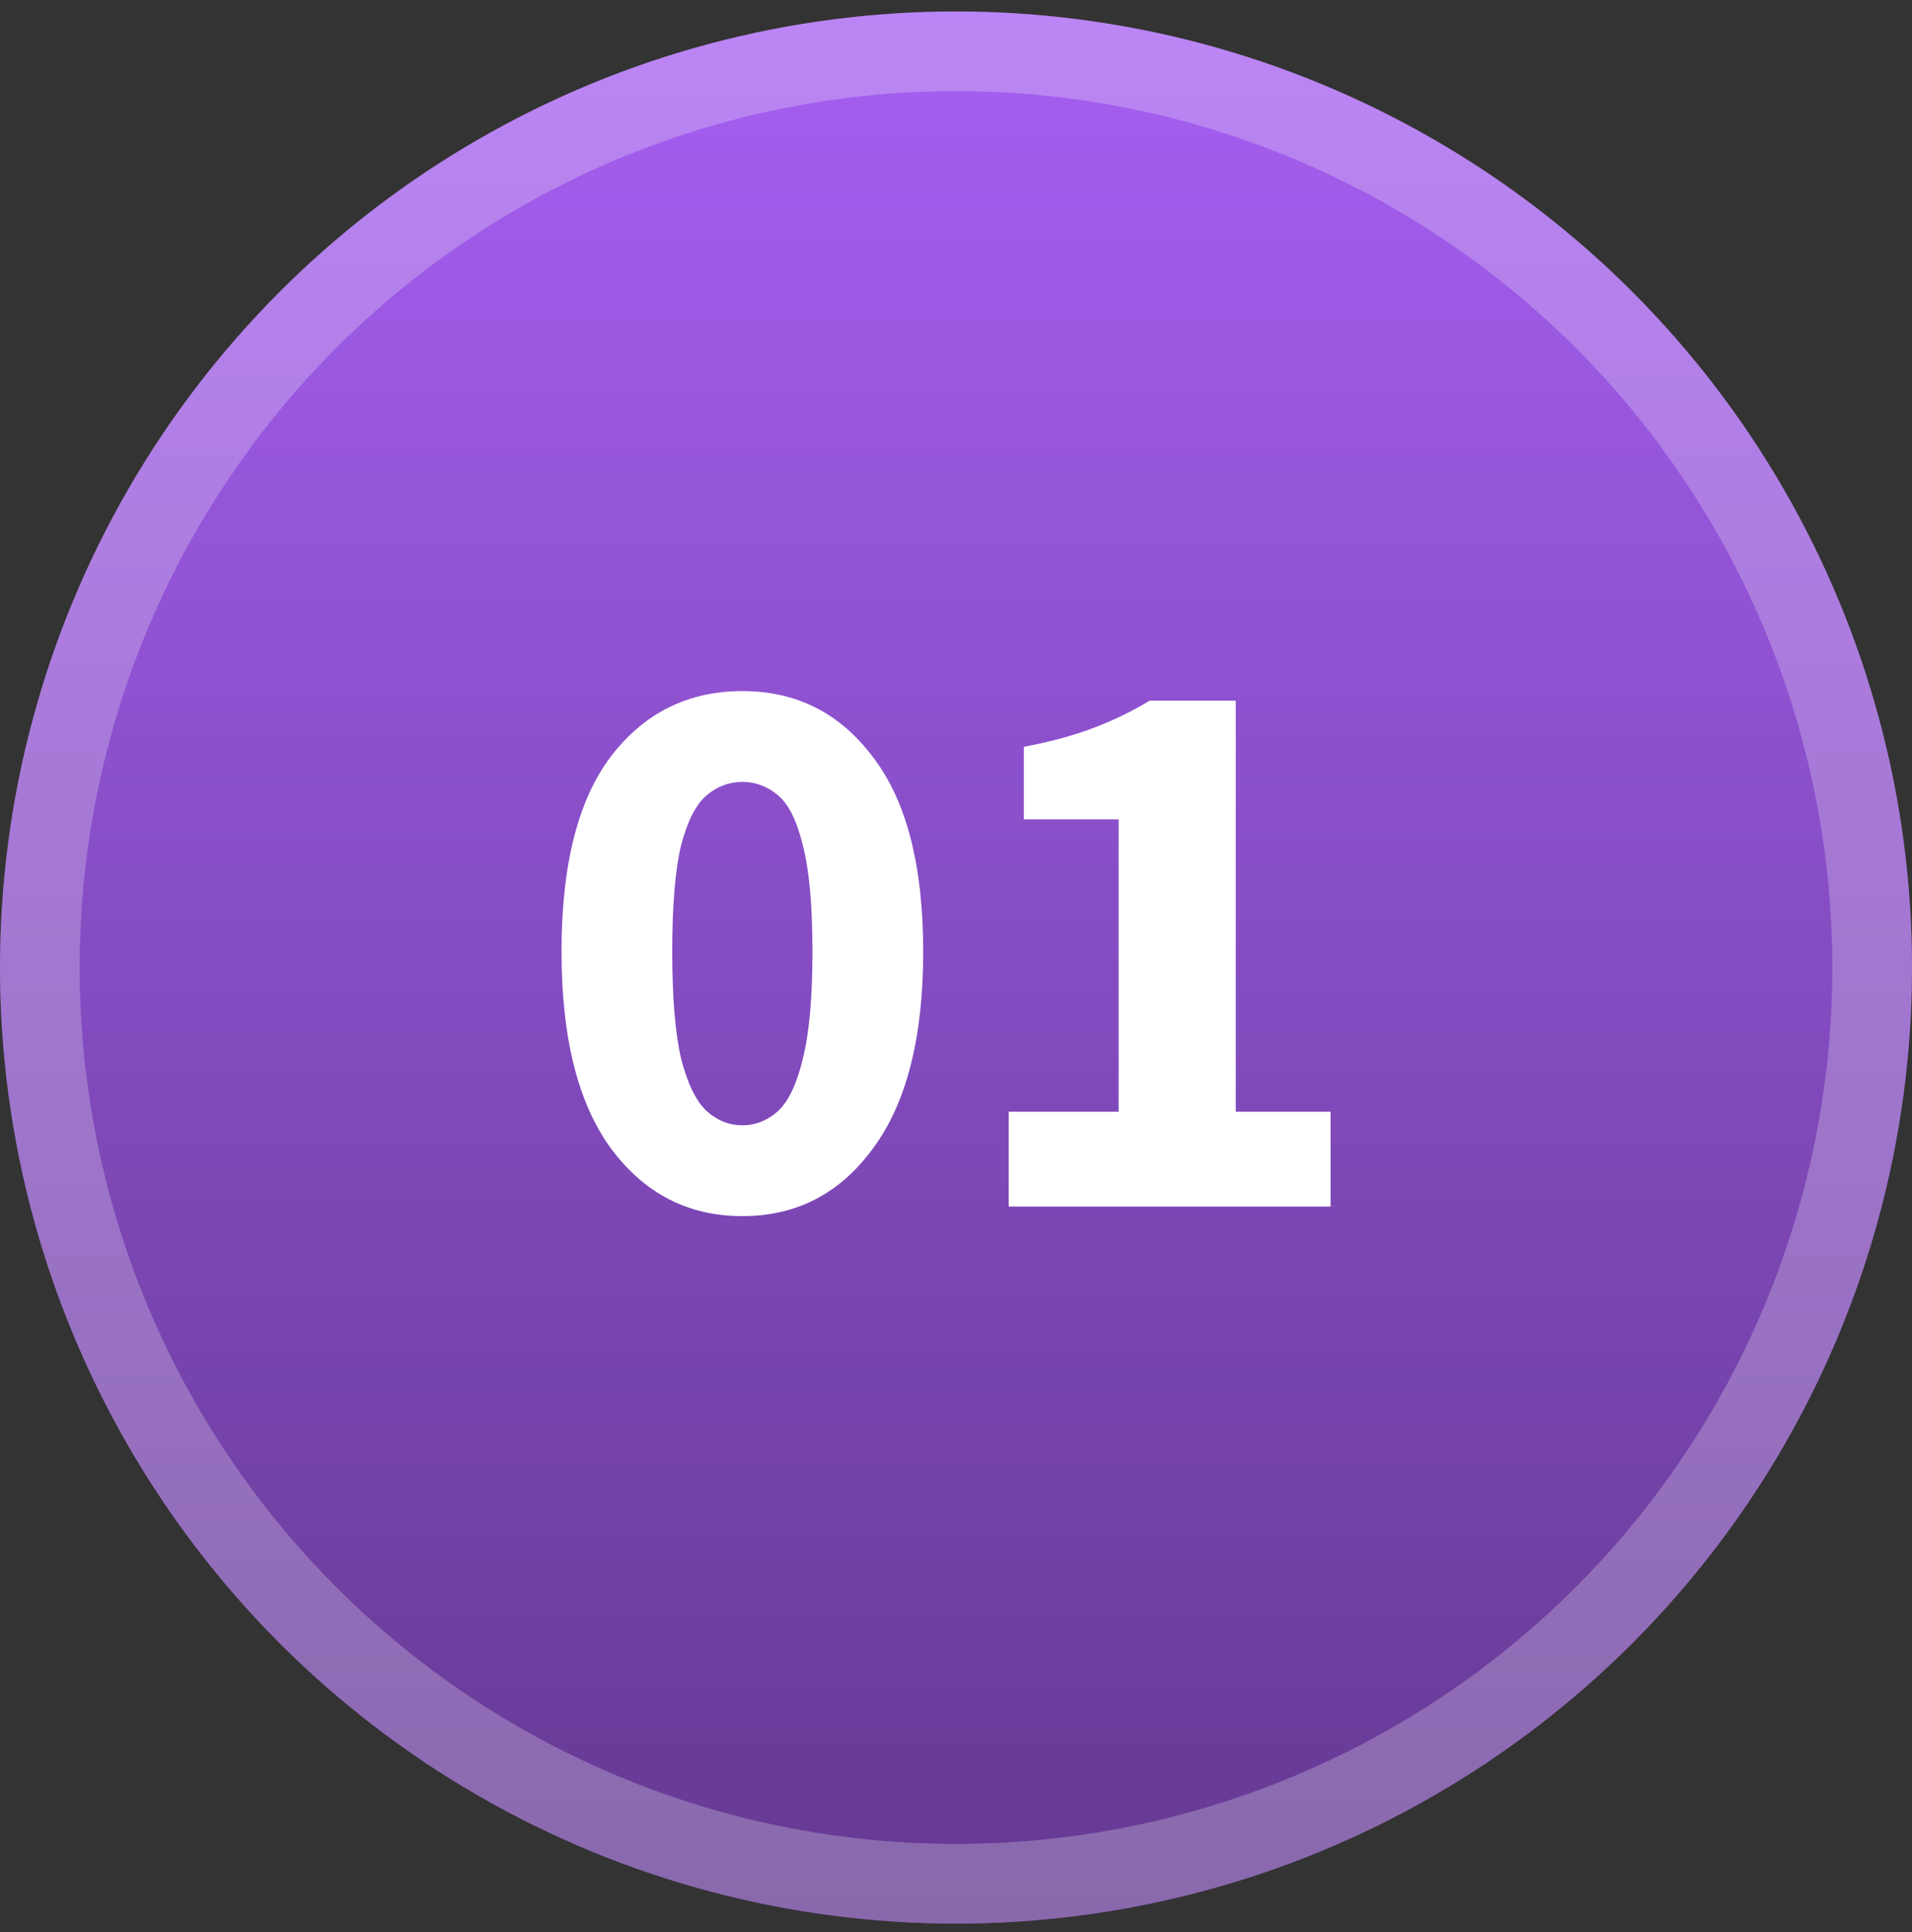 <svg width="96" height="97" viewBox="0 0 96 97" fill="none" xmlns="http://www.w3.org/2000/svg">
<rect x="0" y="0" width="96" height="97" fill="#333333" stroke="none"/>
<g clip-path="url(#clip0_1669_969)">
<circle cx="48" cy="48.576" r="48" fill="#A65FF2"/>
<circle cx="48" cy="48.576" r="48" fill="url(#paint0_linear_1669_969)" fill-opacity="0.4"/>
<circle cx="48" cy="48.576" r="46" stroke="white" stroke-opacity="0.24" stroke-width="4"/>
<path d="M37.273 61.056C34.553 61.056 32.353 59.923 30.673 57.656C29.02 55.389 28.193 52.096 28.193 47.776C28.193 43.429 29.02 40.163 30.673 37.976C32.353 35.789 34.553 34.696 37.273 34.696C39.993 34.696 42.179 35.803 43.833 38.016C45.513 40.203 46.353 43.456 46.353 47.776C46.353 52.096 45.513 55.389 43.833 57.656C42.179 59.923 39.993 61.056 37.273 61.056ZM37.273 56.496C37.94 56.496 38.539 56.256 39.073 55.776C39.606 55.27 40.02 54.389 40.313 53.136C40.633 51.856 40.793 50.069 40.793 47.776C40.793 45.456 40.633 43.683 40.313 42.456C40.02 41.23 39.606 40.389 39.073 39.936C38.539 39.483 37.94 39.256 37.273 39.256C36.606 39.256 36.006 39.483 35.473 39.936C34.94 40.389 34.513 41.23 34.193 42.456C33.9 43.683 33.753 45.456 33.753 47.776C33.753 50.069 33.9 51.856 34.193 53.136C34.513 54.389 34.94 55.27 35.473 55.776C36.006 56.256 36.606 56.496 37.273 56.496ZM50.646 60.576V55.816H56.166V41.136H51.406V37.496C52.792 37.23 53.966 36.91 54.926 36.536C55.912 36.163 56.846 35.709 57.726 35.176H62.046V55.816H66.806V60.576H50.646Z" fill="white"/>
</g>
<defs>
<linearGradient id="paint0_linear_1669_969" x1="48" y1="0.576" x2="48" y2="96.576" gradientUnits="userSpaceOnUse">
<stop stop-opacity="0"/>
<stop offset="1"/>
</linearGradient>
<clipPath id="clip0_1669_969">
<rect width="96" height="96" fill="white" transform="translate(0 0.576)"/>
</clipPath>
</defs>
</svg>
